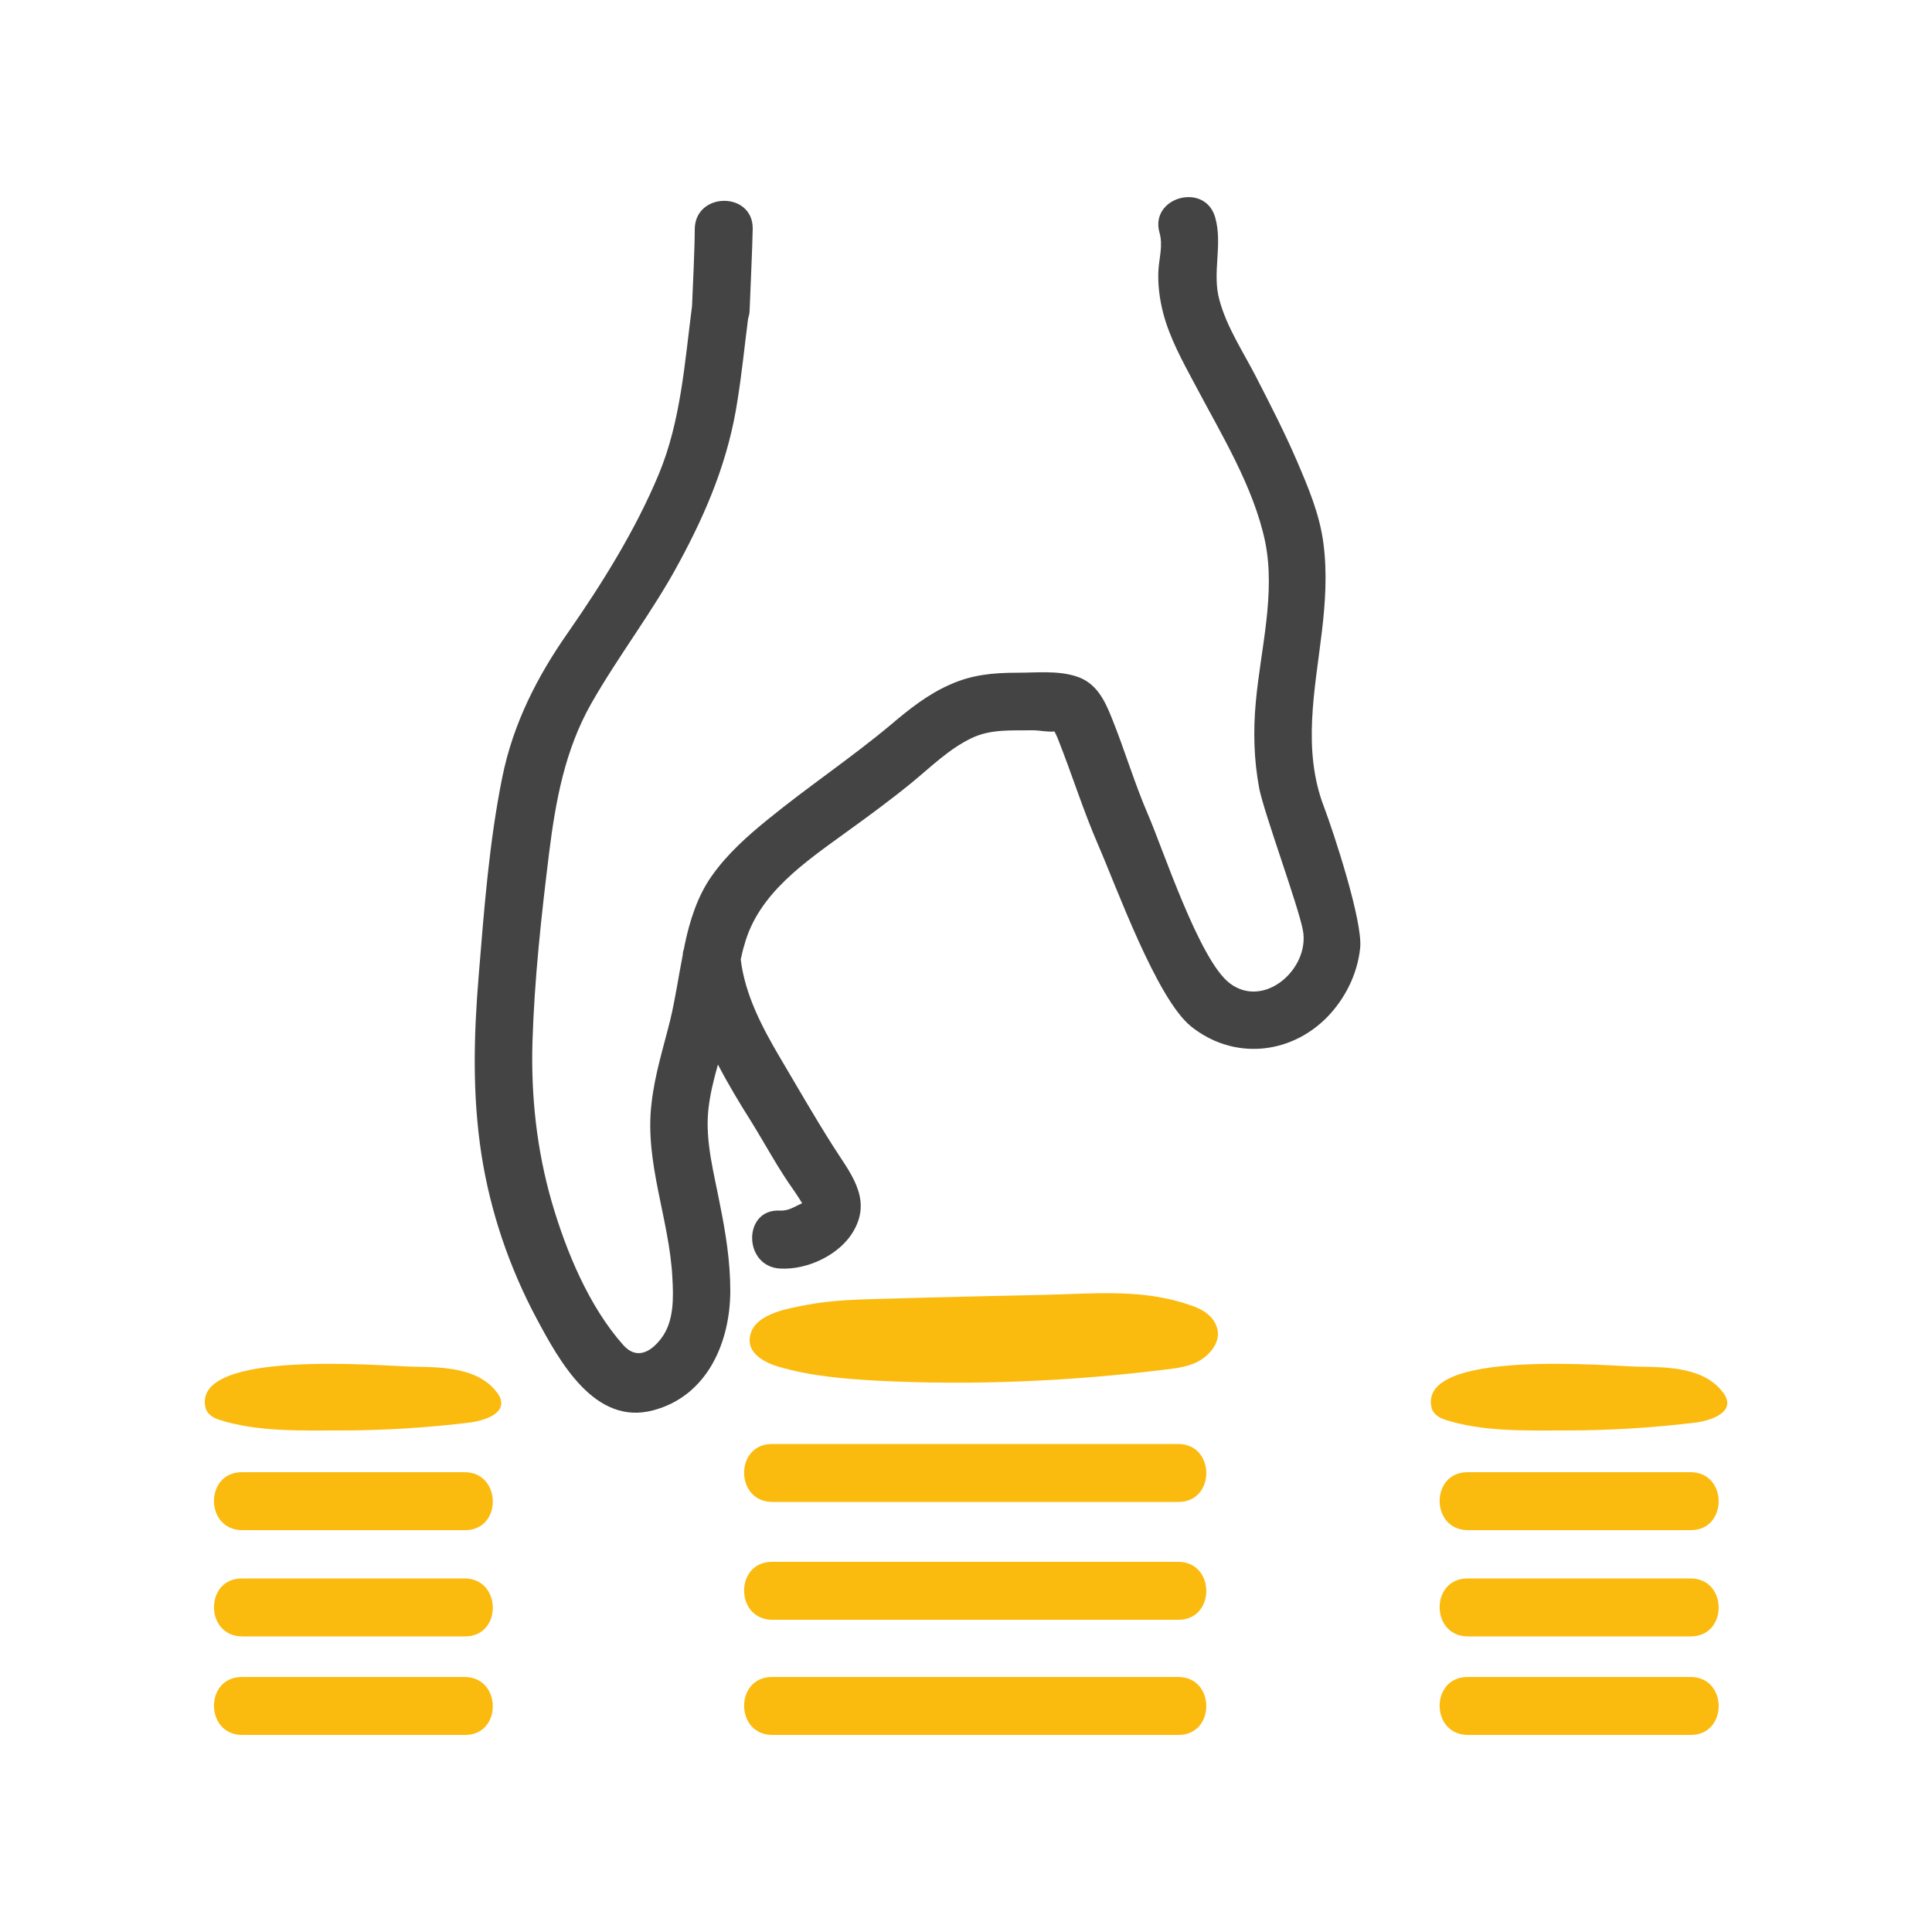 <?xml version="1.0" encoding="utf-8"?>
<!-- Generator: Adobe Illustrator 23.0.4, SVG Export Plug-In . SVG Version: 6.00 Build 0)  -->
<svg version="1.1" id="Layer_1" xmlns="http://www.w3.org/2000/svg" xmlns:xlink="http://www.w3.org/1999/xlink" x="0px" y="0px"
	 viewBox="0 0 500 500" style="enable-background:new 0 0 500 500;" xml:space="preserve">
<style type="text/css">
	.st0{fill:#444444;}
	.st1{fill:#FBBA0E;}
</style>
<g>
	<path class="st0" d="M342.6,208.7c-5.6-14.7-2.3-30.1-0.5-45.2c0.9-7.6,1.4-15.2,0.4-22.9c-1-7.6-3.9-14.4-6.9-21.4
		c-3.2-7.4-6.9-14.6-10.6-21.8c-3.3-6.4-7.5-12.7-9.4-19.7c-2-7.1,0.9-14.3-1.1-21.4c-2.6-9.3-17.1-5.3-14.4,4
		c0.9,3.2-0.1,6.4-0.3,9.6c-0.2,3.7,0.3,7.5,1.2,11c1.7,6.6,5.1,12.7,8.3,18.7c6.7,12.7,15.1,26.3,18.1,40.5
		c2.8,13.6-1.2,28.1-2.4,41.6c-0.7,7.5-0.5,15,0.9,22.4c1.3,6.5,10.1,30.3,11.3,36.7c1.8,9.9-10,20.4-18.9,13.7
		c-7.9-5.9-17.4-35-21.2-43.7c-3.5-8.1-6-16.6-9.3-24.8c-1.9-4.8-4.1-9.4-9.4-11c-4.8-1.5-10.1-0.9-15.1-0.9
		c-6.2,0-11.8,0.5-17.5,3.1c-5.7,2.5-10.6,6.4-15.3,10.4c-10.3,8.6-21.4,16-31.7,24.4c-5.3,4.3-10.6,9-14.6,14.7
		c-3.7,5.2-5.7,11.6-7,17.8c-0.1,0.4-0.1,0.7-0.2,1.1c-0.2,0.5-0.3,1-0.3,1.5c-1.1,5.6-1.9,11.2-3.2,16.7
		c-1.8,7.3-4.1,14.4-4.9,21.9c-1.8,15.1,4.6,29.8,5.4,44.8c0.3,5.2,0.5,11.5-2.9,15.9c-2.9,3.8-6.5,5.4-9.8,1.7
		c-8.9-10-14.8-24.3-18.5-37c-3.9-13.5-5.4-27.4-5-41.4c0.5-16.3,2.3-32.7,4.3-48.9c1.7-13.6,4.1-26.7,10.9-38.7
		c7.1-12.5,16-23.9,22.8-36.6c7.3-13.5,12.8-26.8,15.1-42.1c1.1-6.9,1.8-13.9,2.7-20.9c0.2-0.7,0.4-1.4,0.4-2.2
		c0.2-5.4,0.7-15.7,0.8-21.1c0.1-9.7-14.9-9.6-15,0.1c0,5-0.5,14.9-0.7,19.9c-1.9,14.6-2.9,29.8-8.6,43.5c-6,14.4-14.6,28.2-23.5,41
		c-8,11.4-14.2,23.6-17,37.4c-3.4,16.8-4.7,34.1-6.1,51.2c-1.3,15.7-1.7,30.9,0.7,46.5c2.3,14.8,7.2,29.2,14.3,42.5
		c5.9,11,15,27.7,30.1,23.7c14.1-3.7,20-17.7,20-31c0-7.5-1.2-15-2.7-22.4c-1.5-7.9-3.8-16.1-3-24.2c0.4-4,1.4-8,2.5-11.9
		c2.6,5,5.6,10,8.7,14.9c3.7,6,7,12.2,11.1,17.9c0.7,1,1.3,2,2,3.1c-2.1,0.9-3.4,2-5.8,1.9c-9.6-0.5-9.5,14.5,0.1,15
		c7.1,0.4,15.6-3.6,19.1-9.9c4.8-8.5-1.3-15.2-5.6-22.1c-4.7-7.4-9.1-15.1-13.6-22.7c-4.6-7.8-9-16.2-10.1-25.3
		c0.3-1.2,0.5-2.4,0.9-3.6c3.6-13.5,15.8-21.6,26.5-29.4c5.7-4.1,11.4-8.3,16.8-12.7c5-4.1,9.7-8.8,15.6-11.6c5-2.4,10.5-1.9,15.9-2
		c1.6,0,3.9,0.5,5.5,0.3c0.3,0.6,0.6,1.2,0.8,1.7c3.7,9.3,6.6,18.7,10.6,27.9c4.5,10.3,15,39.5,23.9,46.7
		c10.8,8.7,25.5,7.5,35.2-2.3c4.7-4.8,7.9-11.2,8.6-17.9C352.8,238.6,345,215,342.6,208.7z"/>
	<g>
		<g>
			<path class="st1" d="M129.7,363.5c0.1-1-0.2-2.1-1.3-3.4c-4.9-6.2-14.1-6.3-21.3-6.4c-7.5-0.1-57.7-4.8-53.9,10.7
				c0.4,1.5,1.9,2.5,3.4,3c9.9,3.2,21.1,2.8,31.4,2.8c11.3,0,22.7-0.7,34-2.1C125.2,367.6,129.4,366.2,129.7,363.5z"/>
		</g>
		<path class="st1" d="M120.2,434H62.6c-9.7,0-9.6,15,0.1,15h57.7C130,449,129.9,434,120.2,434z"/>
		<path class="st1" d="M120.2,408.5H62.6c-9.7,0-9.6,15,0.1,15h57.7C130,423.5,129.9,408.5,120.2,408.5z"/>
		<path class="st1" d="M120.2,381H62.6c-9.7,0-9.6,15,0.1,15h57.7C130,396,129.9,381,120.2,381z"/>
	</g>
	<g>
		<g>
			<path class="st1" d="M447,363.5c0.1-1-0.2-2.1-1.3-3.4c-4.9-6.2-14.1-6.3-21.3-6.4c-7.5-0.1-57.7-4.8-53.9,10.7
				c0.4,1.5,1.9,2.5,3.4,3c9.9,3.2,21.1,2.8,31.4,2.8c11.3,0,22.7-0.7,34-2.1C442.4,367.6,446.6,366.2,447,363.5z"/>
		</g>
		<path class="st1" d="M437.5,434h-57.7c-9.7,0-9.6,15,0.1,15h57.7C447.2,449,447.2,434,437.5,434z"/>
		<path class="st1" d="M437.5,408.5h-57.7c-9.7,0-9.6,15,0.1,15h57.7C447.2,423.5,447.2,408.5,437.5,408.5z"/>
		<path class="st1" d="M437.5,381h-57.7c-9.7,0-9.6,15,0.1,15h57.7C447.2,396,447.2,381,437.5,381z"/>
	</g>
	<g>
		<g>
			<path class="st1" d="M314.9,343.4c-0.4-1.1-1-2.1-2-3c-1.4-1.3-3.2-2.1-5.1-2.7c-12-4.2-24.8-2.9-37.3-2.6
				c-13.7,0.3-27.3,0.6-41,1c-6.9,0.2-13.9,0.3-20.7,1.6c-5.1,1-14.7,2.4-14.8,9.2c0,3.6,4,5.8,7.5,6.8c8.1,2.4,16.6,3.1,25.1,3.6
				c25,1.3,50.4,0.2,75.3-2.9c2.7-0.3,5.4-0.7,7.9-1.9C313.1,350.8,316.2,347.2,314.9,343.4z"/>
		</g>
		<path class="st1" d="M304.9,434H199.8c-9.7,0-9.6,15,0.1,15H305C314.6,449,314.6,434,304.9,434z"/>
		<path class="st1" d="M304.9,404.2H199.8c-9.7,0-9.6,15,0.1,15H305C314.6,419.2,314.6,404.2,304.9,404.2z"/>
		<path class="st1" d="M304.9,373.7H199.8c-9.7,0-9.6,15,0.1,15H305C314.6,388.7,314.6,373.7,304.9,373.7z"/>
	</g>
</g>
</svg>
